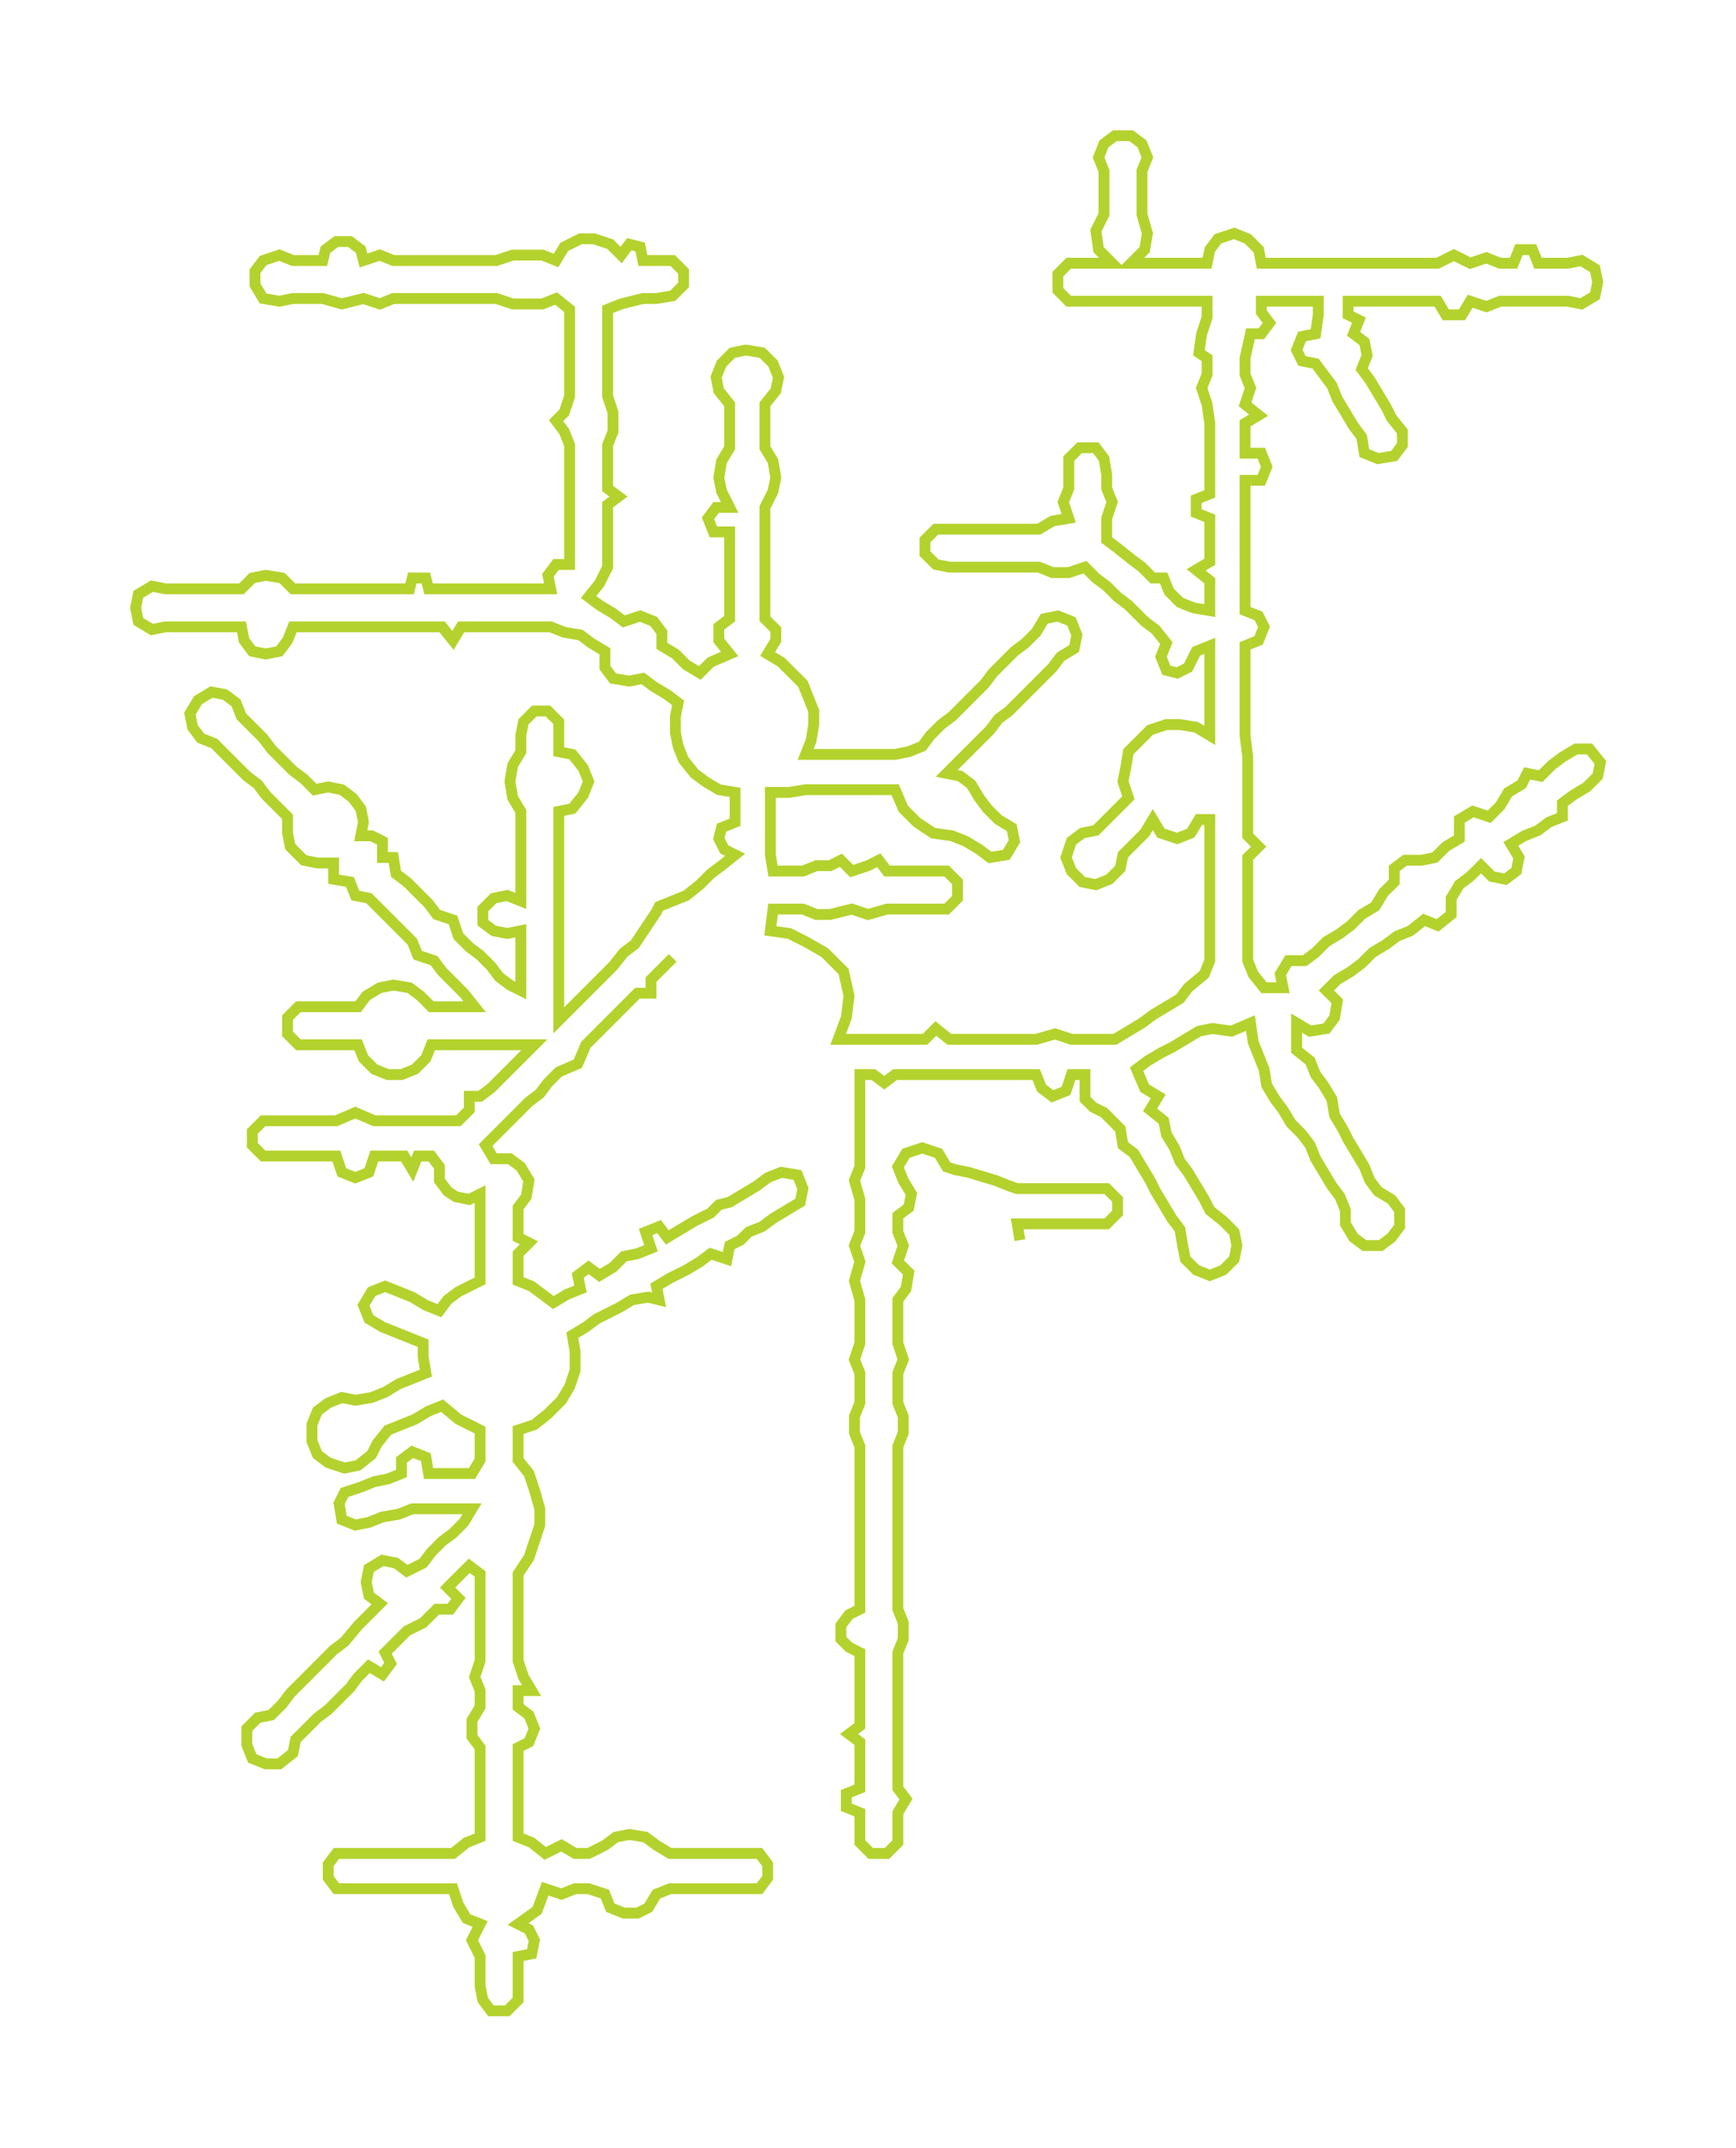 <svg xmlns="http://www.w3.org/2000/svg" width="640" height="791.571"><path style="stroke:#b4d22d;stroke-width:4px;fill:none;" d="M248 353 L248 353 L244 357 L240 361 L240 366 L235 366 L231 370 L227 374 L224 377 L220 381 L216 385 L213 392 L206 395 L202 399 L199 403 L195 406 L191 410 L187 414 L182 419 L179 422 L182 427 L188 427 L192 430 L195 435 L194 441 L191 445 L191 451 L191 456 L195 458 L191 462 L191 467 L191 472 L196 474 L200 477 L204 480 L209 477 L214 475 L213 470 L217 467 L221 470 L226 467 L230 463 L235 462 L240 460 L238 454 L243 452 L246 456 L251 453 L256 450 L262 447 L265 444 L269 443 L274 440 L279 437 L283 434 L288 432 L294 433 L296 438 L295 443 L290 446 L285 449 L281 452 L276 454 L273 457 L269 459 L268 464 L262 462 L258 465 L253 468 L247 471 L242 474 L243 479 L239 478 L233 479 L228 482 L220 486 L216 489 L211 492 L212 498 L212 505 L210 511 L207 516 L202 521 L197 525 L191 527 L191 532 L191 538 L195 543 L197 549 L199 556 L199 562 L197 568 L195 574 L191 580 L191 585 L191 591 L191 596 L191 602 L191 607 L191 612 L193 618 L196 623 L191 623 L191 629 L195 632 L197 637 L195 642 L191 644 L191 650 L191 655 L191 661 L191 666 L191 672 L191 677 L196 679 L201 683 L207 680 L212 683 L217 683 L223 680 L227 677 L232 676 L238 677 L242 680 L247 683 L253 683 L258 683 L264 683 L269 683 L275 683 L280 683 L283 687 L283 692 L280 696 L275 696 L269 696 L264 696 L258 696 L253 696 L247 696 L242 698 L239 703 L235 705 L230 705 L225 703 L223 698 L217 696 L212 696 L207 698 L201 696 L198 704 L191 709 L195 711 L197 715 L196 720 L191 721 L191 727 L191 732 L191 737 L187 741 L181 741 L178 737 L177 732 L177 727 L177 721 L174 715 L177 709 L172 707 L169 702 L167 696 L162 696 L157 696 L151 696 L146 696 L140 696 L135 696 L129 696 L124 696 L121 692 L121 687 L124 683 L129 683 L135 683 L140 683 L146 683 L151 683 L157 683 L162 683 L167 683 L172 679 L177 677 L177 672 L177 666 L177 661 L177 655 L177 650 L177 644 L174 640 L174 634 L177 629 L177 623 L175 618 L177 612 L177 607 L177 602 L177 596 L177 591 L177 585 L177 580 L173 577 L169 581 L165 585 L169 589 L166 593 L161 593 L156 598 L150 601 L146 605 L142 609 L144 613 L141 617 L136 614 L132 618 L129 622 L125 626 L121 630 L117 633 L113 637 L109 641 L108 646 L103 650 L98 650 L93 648 L91 643 L91 637 L95 633 L100 632 L104 628 L107 624 L111 620 L115 616 L119 612 L123 608 L127 605 L132 599 L136 595 L140 591 L136 588 L135 583 L136 578 L141 575 L146 576 L150 579 L156 576 L159 572 L163 568 L167 565 L171 561 L174 556 L168 556 L163 556 L158 556 L152 556 L147 558 L141 559 L136 561 L131 562 L126 560 L125 554 L127 550 L133 548 L138 546 L143 545 L148 543 L148 538 L152 535 L157 537 L158 543 L163 543 L168 543 L174 543 L177 538 L177 532 L177 527 L169 523 L163 518 L158 520 L153 523 L148 525 L143 527 L139 532 L137 536 L132 540 L127 541 L121 539 L117 536 L115 531 L115 525 L117 520 L121 517 L126 515 L131 516 L137 515 L142 513 L147 510 L152 508 L157 506 L156 500 L156 495 L151 493 L146 491 L141 489 L136 486 L134 481 L137 476 L142 474 L147 476 L152 478 L157 481 L162 483 L165 479 L169 476 L173 474 L177 472 L177 467 L177 462 L177 456 L177 451 L177 445 L177 440 L173 442 L168 441 L165 439 L162 435 L162 430 L159 426 L154 426 L152 431 L149 426 L143 426 L138 426 L136 432 L131 434 L126 432 L124 426 L119 426 L113 426 L108 426 L102 426 L97 426 L93 422 L93 417 L97 413 L102 413 L108 413 L113 413 L119 413 L124 413 L131 410 L138 413 L143 413 L149 413 L154 413 L161 413 L169 413 L173 409 L173 404 L177 404 L181 401 L185 397 L189 393 L193 389 L197 385 L189 385 L182 385 L175 385 L170 385 L164 385 L159 385 L157 390 L153 394 L148 396 L143 396 L138 394 L134 390 L132 385 L126 385 L121 385 L115 385 L110 385 L106 381 L106 375 L110 371 L115 371 L121 371 L126 371 L132 371 L135 367 L140 364 L145 363 L151 364 L155 367 L159 371 L164 371 L170 371 L175 371 L171 366 L167 362 L163 358 L160 354 L154 352 L152 347 L148 343 L144 339 L140 335 L136 331 L131 330 L129 325 L123 324 L123 318 L117 318 L112 317 L107 312 L106 307 L106 301 L102 297 L98 293 L95 289 L91 286 L87 282 L83 278 L79 274 L74 272 L71 268 L70 263 L73 258 L78 255 L83 256 L87 259 L89 264 L93 268 L97 272 L100 276 L104 280 L108 284 L112 287 L116 291 L121 290 L126 291 L130 294 L133 298 L134 303 L133 308 L137 308 L141 310 L141 316 L145 316 L146 322 L150 325 L154 329 L158 333 L161 337 L167 339 L169 345 L173 349 L177 352 L181 356 L184 360 L188 363 L192 365 L192 360 L192 354 L192 349 L192 343 L187 344 L182 343 L178 340 L178 335 L182 331 L187 330 L192 332 L192 326 L192 321 L192 316 L192 310 L192 305 L192 299 L189 294 L188 288 L189 282 L192 277 L192 271 L193 266 L197 262 L202 262 L206 266 L206 271 L206 277 L211 278 L215 283 L217 288 L215 293 L211 298 L206 299 L206 305 L206 310 L206 316 L206 321 L206 326 L206 332 L206 343 L206 349 L206 354 L206 360 L206 365 L206 371 L206 376 L210 372 L214 368 L218 364 L222 360 L226 356 L230 351 L234 348 L236 345 L242 336 L243 334 L248 332 L253 330 L258 326 L262 322 L266 319 L271 315 L267 313 L265 309 L266 305 L271 303 L271 298 L271 292 L265 291 L260 288 L256 285 L252 280 L250 275 L249 270 L249 264 L250 259 L246 256 L241 253 L237 250 L232 251 L226 250 L223 246 L223 240 L218 237 L214 234 L208 233 L203 231 L197 231 L192 231 L187 231 L181 231 L176 231 L170 231 L167 236 L163 231 L158 231 L151 231 L146 231 L140 231 L135 231 L129 231 L124 231 L119 231 L113 231 L108 231 L106 236 L103 240 L98 241 L93 240 L90 236 L89 231 L83 231 L78 231 L72 231 L67 231 L61 231 L56 232 L51 229 L50 224 L51 219 L56 216 L61 217 L67 217 L72 217 L78 217 L83 217 L89 217 L93 213 L98 212 L104 213 L108 217 L113 217 L119 217 L124 217 L129 217 L135 217 L140 217 L146 217 L151 217 L152 213 L157 213 L158 217 L163 217 L170 217 L176 217 L181 217 L187 217 L192 217 L197 217 L203 217 L202 212 L205 208 L210 208 L210 203 L210 197 L210 192 L210 186 L210 180 L210 175 L210 169 L210 164 L208 159 L205 155 L208 152 L210 146 L210 141 L210 135 L210 130 L210 124 L210 119 L210 114 L205 110 L200 112 L194 112 L189 112 L183 110 L178 110 L172 110 L167 110 L161 110 L156 110 L151 110 L145 110 L140 112 L134 110 L126 112 L119 110 L113 110 L108 110 L103 111 L97 110 L94 105 L94 100 L97 96 L103 94 L108 96 L113 96 L119 96 L120 92 L124 89 L129 89 L133 92 L134 96 L140 94 L145 96 L151 96 L156 96 L161 96 L167 96 L172 96 L178 96 L183 96 L189 94 L194 94 L200 94 L205 96 L208 91 L214 88 L219 88 L225 90 L229 94 L232 90 L236 91 L237 96 L242 96 L248 96 L252 100 L252 105 L248 109 L242 110 L237 110 L229 112 L224 114 L224 119 L224 124 L224 130 L224 135 L224 141 L224 146 L226 152 L226 159 L224 164 L224 169 L224 175 L224 180 L228 183 L224 186 L224 192 L224 197 L224 203 L224 209 L221 215 L217 220 L221 223 L226 226 L230 229 L236 227 L241 229 L244 233 L244 238 L249 241 L253 245 L258 248 L262 244 L269 241 L265 236 L265 231 L269 228 L269 223 L269 217 L269 212 L269 207 L269 201 L269 196 L263 196 L261 191 L264 187 L269 187 L266 181 L265 176 L266 170 L269 165 L269 160 L269 154 L269 149 L265 144 L264 139 L266 134 L270 130 L275 129 L281 130 L285 134 L287 139 L286 144 L282 149 L282 154 L282 160 L282 165 L285 170 L286 176 L285 181 L282 187 L282 196 L282 201 L282 207 L282 212 L282 217 L282 223 L282 228 L286 232 L286 236 L283 241 L288 244 L292 248 L296 252 L298 257 L300 262 L300 267 L299 273 L297 278 L303 278 L308 278 L314 278 L319 278 L325 278 L330 278 L335 277 L340 275 L343 271 L347 267 L351 264 L355 260 L359 256 L363 252 L366 248 L370 244 L374 240 L378 237 L382 233 L385 228 L390 227 L395 229 L397 234 L396 239 L391 242 L388 246 L384 250 L380 254 L376 258 L372 262 L368 265 L365 269 L361 273 L357 277 L353 281 L349 285 L354 286 L358 289 L361 294 L364 298 L368 302 L373 305 L374 310 L371 315 L365 316 L361 313 L356 310 L351 308 L344 307 L338 303 L333 298 L330 291 L325 291 L319 291 L314 291 L308 291 L303 291 L297 291 L291 292 L284 292 L284 298 L284 303 L284 315 L285 321 L290 321 L296 321 L301 319 L306 319 L310 317 L314 321 L320 319 L324 317 L327 321 L333 321 L338 321 L344 321 L349 321 L353 325 L353 331 L349 335 L344 335 L338 335 L333 335 L327 335 L320 337 L314 335 L306 337 L301 337 L296 335 L290 335 L285 335 L284 343 L291 344 L297 347 L304 351 L311 358 L313 367 L312 375 L309 383 L317 383 L322 383 L330 383 L336 383 L341 383 L345 379 L350 383 L355 383 L361 383 L366 383 L371 383 L377 383 L382 383 L389 381 L395 383 L400 383 L406 383 L411 383 L416 380 L421 377 L425 374 L430 371 L435 368 L438 364 L444 359 L446 354 L446 348 L446 343 L446 337 L446 332 L446 326 L446 321 L446 316 L446 308 L446 302 L442 302 L439 307 L434 309 L428 307 L425 302 L422 307 L418 311 L414 315 L413 320 L409 324 L404 326 L399 325 L395 321 L393 316 L395 310 L399 307 L404 306 L408 302 L412 298 L416 294 L414 288 L415 283 L416 277 L420 273 L424 269 L430 267 L435 267 L441 268 L446 271 L446 265 L446 260 L446 254 L446 249 L446 244 L446 238 L441 240 L438 246 L434 248 L430 247 L428 242 L430 237 L426 232 L422 229 L416 223 L412 220 L408 216 L404 213 L400 209 L394 211 L388 211 L383 209 L378 209 L372 209 L367 209 L361 209 L356 209 L350 209 L345 208 L341 204 L341 199 L345 195 L350 195 L356 195 L361 195 L367 195 L372 195 L378 195 L383 195 L388 192 L394 191 L392 185 L394 180 L394 175 L394 169 L398 165 L404 165 L407 169 L408 175 L408 180 L410 185 L408 191 L408 199 L412 202 L417 206 L421 209 L425 213 L429 213 L431 218 L435 222 L440 224 L446 225 L446 219 L446 214 L441 210 L446 207 L446 201 L446 196 L446 191 L441 189 L441 184 L446 182 L446 177 L446 167 L446 162 L446 156 L445 149 L443 143 L445 138 L445 132 L442 130 L443 123 L445 117 L445 111 L439 111 L434 111 L428 111 L423 111 L417 111 L410 111 L405 111 L399 111 L394 111 L390 107 L390 101 L394 97 L399 97 L405 97 L410 97 L405 92 L404 85 L407 79 L407 74 L407 69 L407 63 L405 58 L407 53 L411 50 L417 50 L421 53 L423 58 L421 63 L421 69 L421 74 L421 79 L423 86 L422 92 L417 97 L423 97 L428 97 L434 97 L439 97 L445 97 L446 92 L449 88 L455 86 L460 88 L464 92 L465 97 L470 97 L475 97 L481 97 L486 97 L497 97 L503 97 L508 97 L514 97 L519 97 L524 97 L530 97 L536 94 L542 97 L548 95 L553 97 L558 97 L560 92 L565 92 L567 97 L572 97 L578 97 L583 96 L588 99 L589 104 L588 109 L583 112 L578 111 L572 111 L567 111 L558 111 L553 111 L548 113 L542 111 L539 116 L533 116 L530 111 L524 111 L519 111 L514 111 L508 111 L503 111 L497 111 L497 116 L501 118 L499 123 L503 126 L504 131 L502 136 L505 140 L508 145 L511 150 L513 154 L517 159 L517 164 L514 168 L508 169 L503 167 L502 161 L499 157 L496 152 L493 147 L491 142 L488 138 L485 134 L480 133 L478 129 L480 124 L485 123 L486 116 L486 111 L481 111 L475 111 L470 111 L465 111 L465 115 L468 119 L465 123 L461 123 L459 132 L459 138 L461 143 L459 149 L464 153 L459 156 L459 162 L459 167 L465 167 L467 172 L465 177 L459 177 L459 182 L459 191 L459 196 L459 201 L459 207 L459 214 L459 219 L459 225 L464 227 L466 231 L464 236 L459 238 L459 244 L459 249 L459 254 L459 260 L459 265 L459 271 L460 279 L460 287 L460 295 L460 302 L460 308 L464 312 L460 316 L460 321 L460 326 L460 332 L460 337 L460 343 L460 348 L460 354 L462 359 L466 364 L473 364 L472 359 L475 354 L481 354 L485 351 L489 347 L494 344 L498 341 L502 337 L507 334 L510 329 L514 325 L514 320 L518 317 L524 317 L529 316 L533 312 L538 309 L538 302 L543 299 L549 301 L553 297 L556 292 L561 289 L563 285 L568 286 L572 282 L576 279 L581 276 L586 276 L590 281 L589 286 L585 290 L580 293 L576 296 L576 301 L571 303 L567 306 L562 308 L557 311 L560 316 L559 321 L555 324 L550 323 L546 319 L542 323 L538 326 L535 331 L535 337 L530 341 L525 339 L520 343 L515 345 L511 348 L506 351 L502 355 L498 358 L493 361 L489 365 L493 369 L492 375 L489 379 L483 380 L478 377 L478 382 L478 387 L483 391 L485 396 L488 400 L491 405 L492 411 L495 416 L497 420 L500 425 L503 430 L505 435 L508 439 L513 442 L516 446 L516 452 L513 456 L509 459 L503 459 L499 456 L496 451 L496 446 L494 441 L491 437 L488 432 L485 427 L483 422 L480 418 L476 414 L473 409 L470 405 L467 400 L466 394 L464 389 L462 384 L461 377 L454 380 L447 379 L442 380 L437 383 L432 386 L428 388 L423 391 L419 394 L422 401 L427 404 L424 409 L429 413 L430 418 L433 423 L435 428 L438 432 L441 437 L444 442 L446 446 L451 450 L455 454 L456 459 L455 464 L451 468 L446 470 L441 468 L437 464 L436 459 L435 453 L432 449 L429 444 L426 439 L424 435 L421 430 L418 425 L414 422 L413 416 L407 410 L403 408 L400 405 L400 401 L400 396 L395 396 L393 402 L388 404 L384 401 L382 396 L377 396 L371 396 L366 396 L361 396 L355 396 L350 396 L341 396 L336 396 L330 396 L326 399 L322 396 L317 396 L317 403 L317 410 L317 417 L317 423 L317 430 L315 435 L317 442 L317 448 L317 454 L315 459 L317 465 L315 472 L317 479 L317 484 L317 490 L317 495 L315 501 L317 506 L317 512 L317 517 L315 522 L315 528 L317 533 L317 539 L317 544 L317 550 L317 555 L317 560 L317 566 L317 571 L317 577 L317 582 L317 588 L317 593 L313 595 L310 599 L310 604 L313 607 L317 609 L317 614 L317 620 L317 625 L317 631 L317 636 L313 639 L317 642 L317 648 L317 653 L317 659 L312 661 L312 666 L317 668 L317 674 L317 679 L321 683 L327 683 L331 679 L331 674 L331 668 L334 663 L331 659 L331 653 L331 648 L331 642 L331 636 L331 631 L331 625 L331 620 L331 614 L331 609 L333 604 L333 598 L331 593 L331 588 L331 582 L331 577 L331 571 L331 566 L331 560 L331 555 L331 550 L331 544 L331 539 L331 533 L333 528 L333 522 L331 517 L331 512 L331 506 L333 501 L331 495 L331 490 L331 484 L331 479 L334 475 L335 469 L331 465 L333 459 L331 454 L331 448 L335 445 L336 440 L333 435 L331 430 L334 425 L340 423 L346 425 L349 430 L352 431 L357 432 L367 435 L372 437 L375 438 L381 438 L386 438 L391 438 L397 438 L402 438 L408 438 L412 442 L412 447 L408 451 L402 451 L397 451 L391 451 L386 451 L381 451 L375 451 L376 457"/></svg>